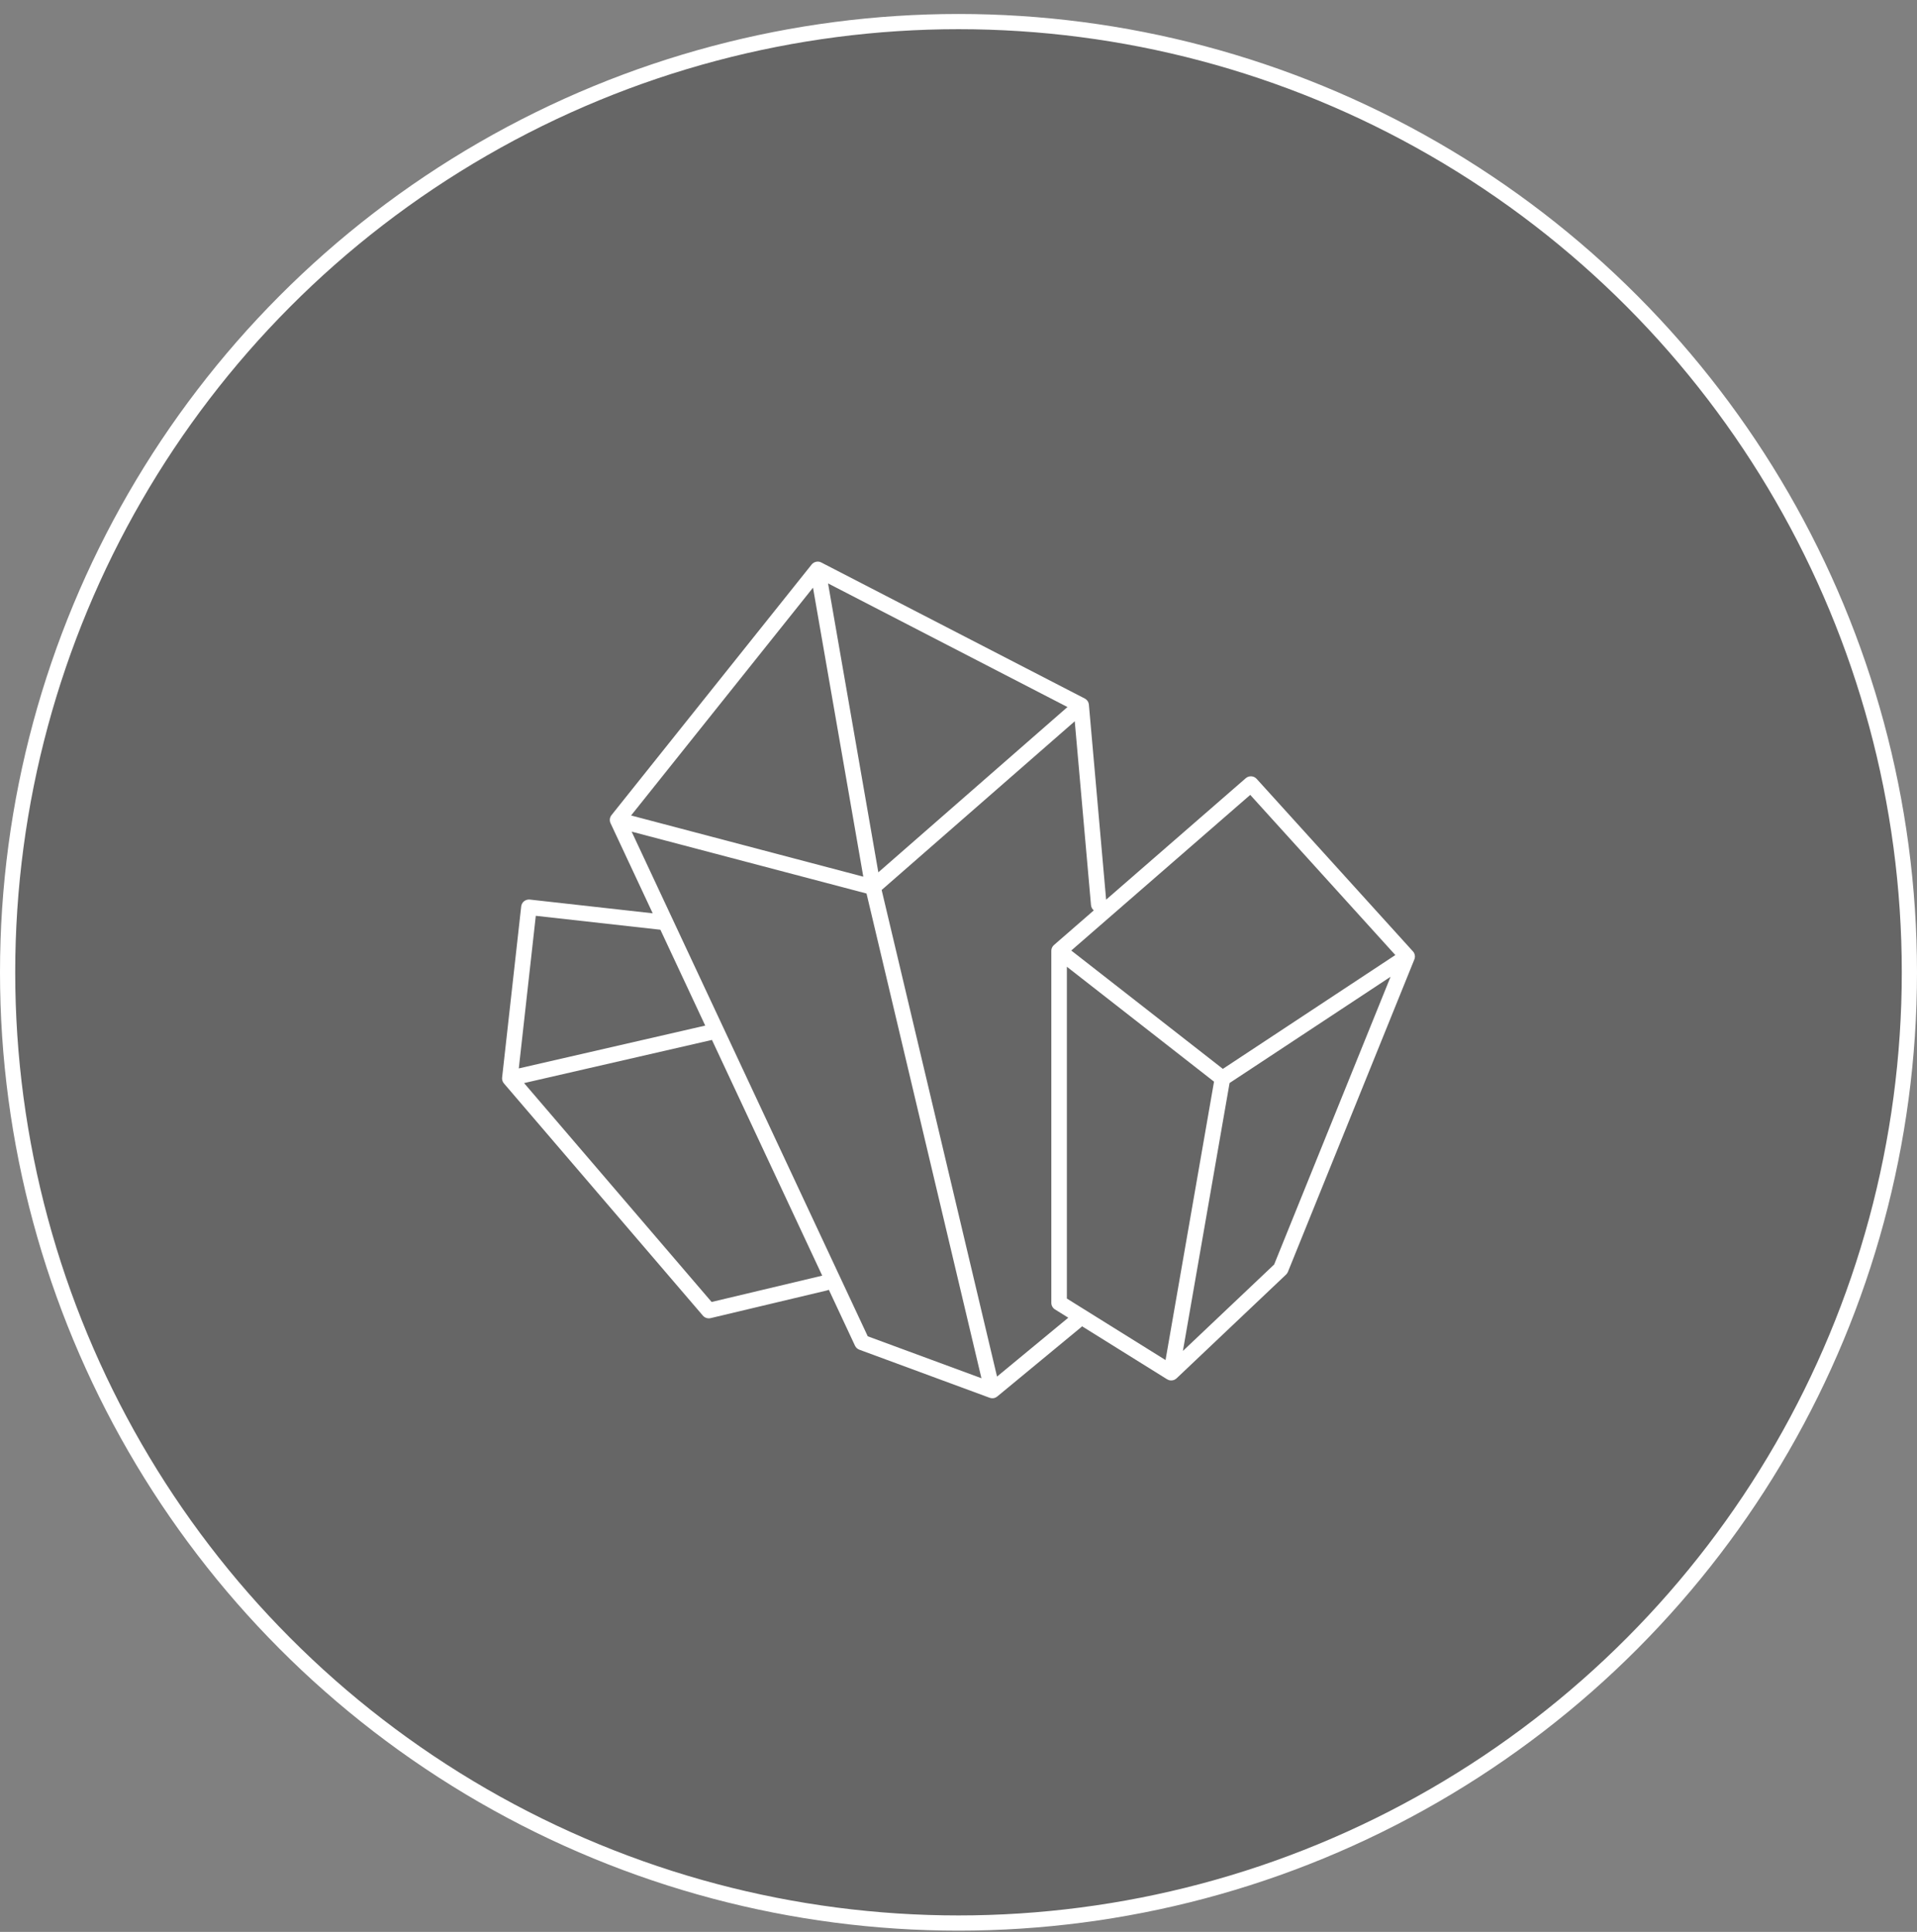 <svg width="126" height="127" viewBox="0 0 126 127" fill="none" xmlns="http://www.w3.org/2000/svg">
<rect x="0" y="0" width="126" height="127" fill="#808080" stroke="none"/>
<circle cx="63" cy="63.919" r="62.5" fill="black" fill-opacity="0.2" stroke="white"/>
<path d="M33.01 70.994L33.016 71.021C33.036 71.099 33.075 71.172 33.129 71.232L46.198 86.488C46.26 86.559 46.339 86.612 46.429 86.641C46.518 86.67 46.614 86.674 46.706 86.653L54.365 84.83C54.404 84.82 54.441 84.806 54.478 84.789L56.197 88.466C56.255 88.587 56.357 88.681 56.483 88.728L65.041 91.886C65.1 91.908 65.162 91.919 65.225 91.919C65.264 91.92 65.304 91.915 65.343 91.906C65.423 91.887 65.497 91.849 65.559 91.795L71.059 87.25C71.082 87.231 71.102 87.211 71.121 87.189L76.701 90.667C76.77 90.712 76.85 90.74 76.933 90.748C77.025 90.755 77.117 90.739 77.201 90.701C77.237 90.683 77.272 90.661 77.304 90.636C77.316 90.626 77.328 90.616 77.339 90.605L84.531 83.788C84.584 83.737 84.626 83.676 84.653 83.609L92.96 63.078C92.968 63.061 92.974 63.043 92.979 63.024L92.98 63.023C92.989 62.992 92.995 62.96 92.998 62.928C93.007 62.824 92.984 62.719 92.932 62.628C92.923 62.612 92.913 62.596 92.902 62.581C92.891 62.565 92.876 62.549 92.862 62.535L82.597 51.202C82.507 51.103 82.382 51.043 82.248 51.035C82.114 51.027 81.982 51.071 81.881 51.159L72.703 59.143L71.571 46.333C71.562 46.223 71.519 46.119 71.447 46.036H71.445L71.444 46.035L71.443 46.033L71.442 46.032L71.441 46.031L71.44 46.03L71.439 46.029C71.396 45.981 71.344 45.942 71.286 45.914L53.986 36.98C53.887 36.925 53.771 36.907 53.659 36.928C53.535 36.949 53.423 37.015 53.345 37.114L40.2 53.576C40.157 53.626 40.126 53.684 40.106 53.747L40.095 53.785C40.069 53.897 40.081 54.015 40.131 54.119L42.901 60.04L34.823 59.137C34.688 59.124 34.553 59.163 34.446 59.245C34.394 59.287 34.35 59.339 34.318 59.397C34.285 59.456 34.265 59.52 34.258 59.587L33.004 70.826C32.997 70.882 32.999 70.939 33.01 70.994ZM46.773 85.591L34.446 71.201L46.795 68.364L54.043 83.86L46.773 85.591ZM76.608 89.409L70.123 85.366V63.553L79.795 71.107L76.608 89.409ZM83.747 83.127L77.749 88.811L80.817 71.197L91.4 64.211L83.747 83.127ZM82.175 52.255L91.712 62.784L80.376 70.267L70.412 62.487L82.175 52.255ZM71.709 59.501C71.715 59.569 71.734 59.634 71.766 59.693C71.797 59.753 71.84 59.806 71.893 59.848L69.283 62.118C69.261 62.136 69.241 62.156 69.223 62.178L69.222 62.179L69.199 62.208V62.209C69.134 62.297 69.1 62.403 69.101 62.512V85.648C69.101 85.735 69.123 85.819 69.165 85.895C69.207 85.97 69.267 86.034 69.34 86.08L70.216 86.625L65.533 90.495L57.949 58.507L70.641 47.416L71.709 59.501ZM70.162 46.48L57.731 57.346L54.426 38.353L70.162 46.48ZM53.437 38.633L56.743 57.632L41.48 53.609L53.437 38.633ZM41.516 54.671L56.955 58.739L64.508 90.604L57.035 87.847L47.561 67.594C47.553 67.571 47.543 67.549 47.53 67.528L41.516 54.671ZM35.217 60.205L43.406 61.12L46.353 67.422L34.099 70.237L35.217 60.205Z" fill="white"/>
</svg>
